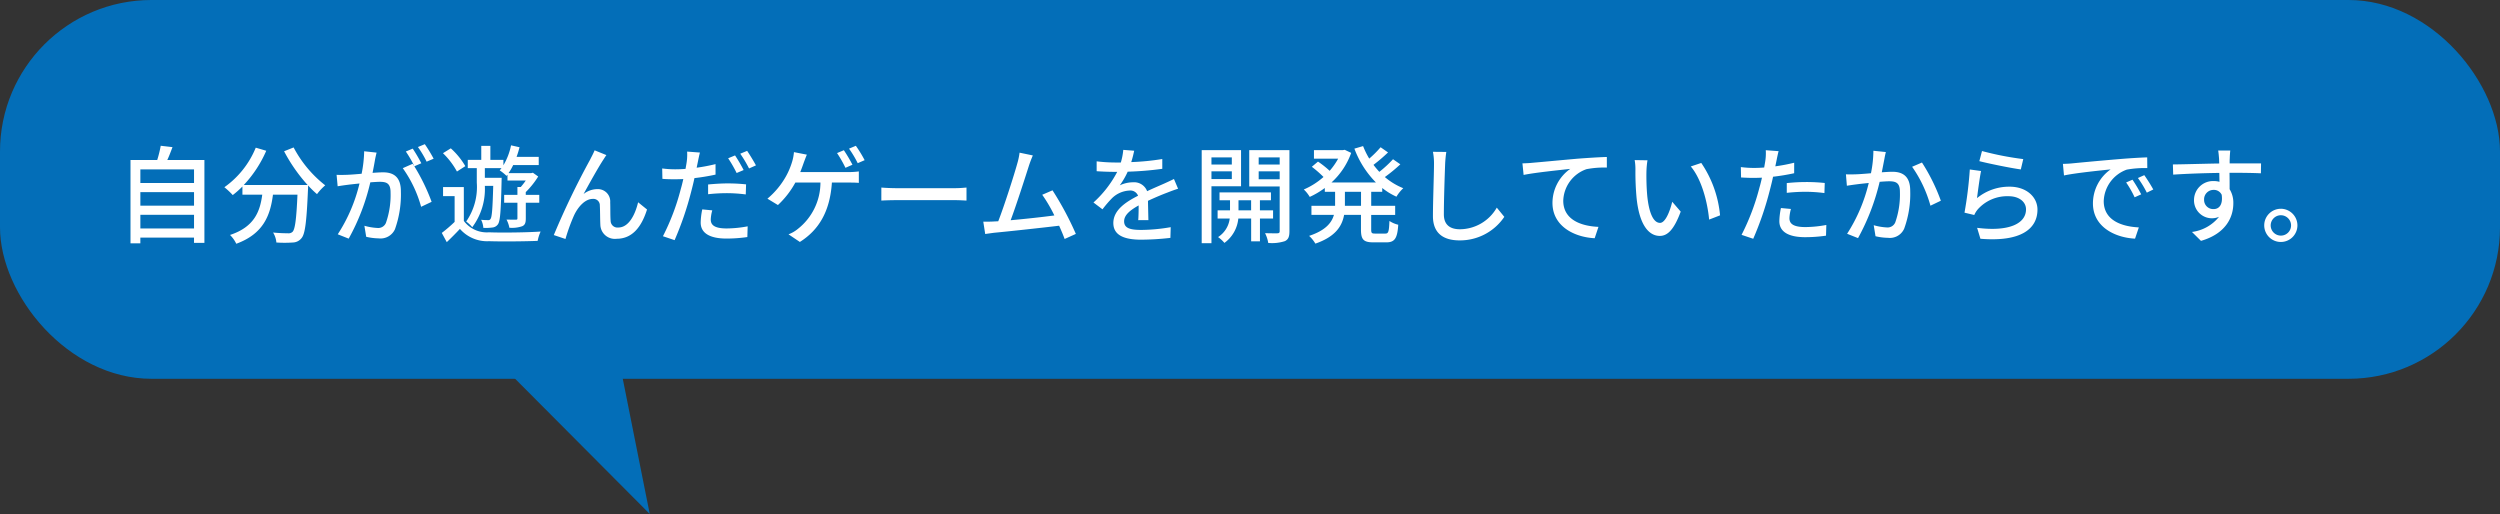 <svg xmlns="http://www.w3.org/2000/svg" width="330" height="67.845" viewBox="0 0 330 67.845">
  <rect x="0" y="0" width="330" height="67.845" fill="#333333" stroke="none"/>
  <g id="グループ_10126" data-name="グループ 10126" transform="translate(-727 -6818.725)">
    <path id="パス_16934" data-name="パス 16934" d="M7.121,35.688,0,0,35.535,35.688Z" transform="translate(812.766 6886.569) rotate(-180)" fill="#036eb8"/>
    <g id="グループ_9781" data-name="グループ 9781" transform="translate(0 156.725)">
      <rect id="長方形_8655" data-name="長方形 8655" width="330" height="50" rx="20" transform="translate(727 6662)" fill="#036eb8"/>
      <path id="パス_17153" data-name="パス 17153" d="M3.528,15.16V13.354h7.084V15.16Zm7.084-4.8V12.15H3.528V10.358Zm0-3V9.154H3.528V7.362ZM7.084,6.116c.238-.5.462-1.106.686-1.694L6.216,4.24a15.219,15.219,0,0,1-.462,1.876H2.226v11h1.3v-.756h7.084v.7h1.372V6.116ZM22.5,4.968A21.507,21.507,0,0,0,25.606,9.42H17.178A15.733,15.733,0,0,0,20.146,4.9L18.76,4.492a11.881,11.881,0,0,1-4.144,5.222,9.764,9.764,0,0,1,1.106,1.036A11.931,11.931,0,0,0,17,9.616v1.078h2.618c-.294,2.212-1.036,4.256-4.256,5.32a4.11,4.11,0,0,1,.826,1.162c3.6-1.316,4.494-3.766,4.844-6.482h3.234c-.14,3.248-.322,4.564-.644,4.9a.75.75,0,0,1-.6.2c-.322,0-1.12-.014-1.974-.1a2.986,2.986,0,0,1,.434,1.316,15.782,15.782,0,0,0,2.17,0,1.509,1.509,0,0,0,1.148-.574c.476-.546.672-2.17.854-6.412.014-.126.014-.42.014-.546a12.787,12.787,0,0,0,1.176,1.148A7.16,7.16,0,0,1,27.93,9.462a15.5,15.5,0,0,1-4.172-5Zm19.74.98A20.01,20.01,0,0,0,41.076,4.03l-.91.378A12.775,12.775,0,0,1,41.314,6.34Zm-9.17-.98a16.48,16.48,0,0,1-.336,2.968c-.77.07-1.512.126-1.96.14-.476.014-.868.028-1.344,0l.14,1.512c.392-.07,1.008-.154,1.372-.2.322-.042.882-.1,1.512-.168a21.38,21.38,0,0,1-2.87,6.706l1.442.574A28.273,28.273,0,0,0,33.88,9.07c.518-.042.98-.07,1.26-.07.882,0,1.414.2,1.414,1.386a11.131,11.131,0,0,1-.616,4.046,1.1,1.1,0,0,1-1.134.658A7.523,7.523,0,0,1,33.1,14.8l.238,1.456a7.725,7.725,0,0,0,1.652.21,2.09,2.09,0,0,0,2.142-1.2,13.64,13.64,0,0,0,.784-5.026c0-1.932-1.022-2.492-2.352-2.492-.322,0-.826.028-1.386.07.126-.63.252-1.3.322-1.722.056-.308.14-.658.21-.952ZM40.614,6.55A20.508,20.508,0,0,0,39.48,4.618L38.57,5a15,15,0,0,1,1.12,1.932c-.084-.112-.154-.21-.224-.308l-1.3.574a16.123,16.123,0,0,1,2.422,5.1l1.386-.658a26.162,26.162,0,0,0-2.282-4.69Zm9.492,2.982c-.084,3.01-.168,4.088-.35,4.354a.318.318,0,0,1-.35.168,8.226,8.226,0,0,1-.9-.042,2.807,2.807,0,0,1,.294,1.064,5.875,5.875,0,0,0,1.162-.042,1,1,0,0,0,.77-.434c.294-.42.392-1.778.476-5.642,0-.154.014-.49.014-.49H49V7.194h2.2c-.084.1-.154.2-.238.294a6.554,6.554,0,0,1,.9.728l.126-.154v.77H54.4a10.553,10.553,0,0,1-.658.854H53.3v1.036h-1.75v1.036H53.3v2.058c0,.14-.042.182-.21.182s-.686,0-1.232-.014a3.678,3.678,0,0,1,.378,1.078,4.149,4.149,0,0,0,1.694-.2c.392-.168.476-.5.476-1.036V11.758h1.778V10.722H54.4v-.364A11.263,11.263,0,0,0,56.042,8.3l-.7-.5-.238.056H52.122a7.064,7.064,0,0,0,.616-1.064h3.374V5.71H53.186a12.251,12.251,0,0,0,.392-1.274l-1.12-.252A8.368,8.368,0,0,1,51.45,6.816V6.1H49.728V4.254h-1.2V6.1H46.746V7.194h1.19V9.1a7.964,7.964,0,0,1-1.4,5.138,4.526,4.526,0,0,1,.8.756A8.424,8.424,0,0,0,49,9.532Zm-3.682-2.6a9.846,9.846,0,0,0-1.918-2.352L43.47,5.22a10.039,10.039,0,0,1,1.848,2.422Zm-.2,2.758H43.484v1.2H45.01v3.4a19.241,19.241,0,0,1-1.694,1.456l.658,1.218c.63-.6,1.2-1.176,1.736-1.75a4.772,4.772,0,0,0,3.85,1.624c1.68.056,4.746.028,6.412-.042a5.3,5.3,0,0,1,.392-1.232c-1.806.126-5.166.168-6.818.1a3.781,3.781,0,0,1-3.318-1.5ZM65.044,5.472l-1.554-.63c-.2.49-.42.868-.588,1.218a104.847,104.847,0,0,0-4.8,9.968l1.54.518a24.39,24.39,0,0,1,1.134-3.122c.518-1.106,1.442-2.17,2.478-2.17a.849.849,0,0,1,.924.882c.042.672.028,1.778.07,2.562a1.911,1.911,0,0,0,2.142,1.82c2.072,0,3.29-1.554,4.018-3.864L69.23,11.7c-.378,1.6-1.218,3.332-2.618,3.332a.9.9,0,0,1-1.008-.868c-.056-.644-.028-1.722-.056-2.45a1.628,1.628,0,0,0-1.68-1.75,2.99,2.99,0,0,0-1.834.644c.7-1.288,1.932-3.5,2.576-4.48C64.764,5.892,64.918,5.64,65.044,5.472ZM83.16,7.446a20.509,20.509,0,0,0-1.134-1.932l-.91.378a17.007,17.007,0,0,1,1.12,1.946Zm-4.69,3.192a22.733,22.733,0,0,1,2.618-.14,19.968,19.968,0,0,1,2.352.168l.042-1.33A23.187,23.187,0,0,0,81.06,9.21c-.9,0-1.848.07-2.59.14Zm.98-3.976a23.753,23.753,0,0,1-2.492.476l.168-.812c.056-.28.168-.84.266-1.19L75.7,5.01a6.649,6.649,0,0,1-.042,1.26c-.028.252-.1.616-.168,1.022-.49.042-.952.056-1.386.056a12.843,12.843,0,0,1-1.694-.112l.028,1.372c.5.042,1.008.056,1.652.056.35,0,.714-.014,1.106-.028-.1.448-.21.91-.336,1.33a30.119,30.119,0,0,1-2.352,6.216l1.54.518a41.566,41.566,0,0,0,2.184-6.384c.154-.588.308-1.2.434-1.806a27.526,27.526,0,0,0,2.786-.462ZM77.7,12.64a9.188,9.188,0,0,0-.21,1.736c0,1.372,1.162,2.114,3.416,2.114a19.08,19.08,0,0,0,2.744-.2l.042-1.414a15.511,15.511,0,0,1-2.772.28c-1.764,0-2.1-.56-2.1-1.19a5.224,5.224,0,0,1,.2-1.2Zm5.012-7.35a15.874,15.874,0,0,1,1.162,1.946l.91-.406c-.266-.5-.8-1.386-1.162-1.918Zm16.422.854a16.55,16.55,0,0,0-1.162-1.9l-.9.378a13.9,13.9,0,0,1,1.148,1.918Zm-1.61.6A20.288,20.288,0,0,0,96.39,4.828l-.9.378A15.782,15.782,0,0,1,96.6,7.152Zm-6.888.966c.182-.448.336-.882.462-1.246.112-.294.266-.714.406-1.05L89.8,5.08a5.912,5.912,0,0,1-.238,1.26,9.587,9.587,0,0,1-.812,1.932,10.594,10.594,0,0,1-2.45,2.954l1.386.84a11.662,11.662,0,0,0,2.3-2.968H93.3a7.8,7.8,0,0,1-3,6.132,4.274,4.274,0,0,1-1.218.7l1.5,1.008c2.464-1.554,3.976-3.976,4.228-7.84h2.184c.322,0,.9,0,1.372.042V7.628a9.719,9.719,0,0,1-1.372.084Zm10.7,3.766c.462-.028,1.288-.056,2.072-.056h7.616c.616,0,1.246.042,1.554.056V9.756c-.336.028-.882.084-1.568.084h-7.6c-.756,0-1.624-.042-2.072-.084Zm25.676,4.4a41.032,41.032,0,0,0-3.08-5.754l-1.358.588a18.847,18.847,0,0,1,1.6,2.73c-1.5.2-3.864.462-5.768.63.7-1.848,1.974-5.81,2.394-7.14.2-.616.378-1.036.532-1.414l-1.75-.364a8.837,8.837,0,0,1-.308,1.456c-.392,1.428-1.722,5.6-2.506,7.6-.21.014-.406.014-.574.028-.42.028-.966.028-1.4.028l.252,1.624c.42-.056.882-.126,1.232-.168,1.82-.168,6.3-.658,8.526-.924.294.644.546,1.26.728,1.75Zm9.576-1.82c-.014-.658-.042-1.764-.056-2.548.966-.448,1.862-.826,2.576-1.092.42-.168,1.022-.392,1.4-.5l-.546-1.288c-.448.224-.854.406-1.316.616-.658.294-1.372.588-2.226.994a1.825,1.825,0,0,0-1.848-1.176,4.084,4.084,0,0,0-1.764.406,10.121,10.121,0,0,0,1.05-1.806,42.374,42.374,0,0,0,4.564-.378V5.99a32.054,32.054,0,0,1-4.1.406c.2-.6.308-1.134.392-1.5l-1.442-.112a8.359,8.359,0,0,1-.322,1.666h-.812a20.333,20.333,0,0,1-2.38-.154V7.6c.77.056,1.736.084,2.31.084h.406a14.437,14.437,0,0,1-3.136,4.046l1.19.9a14.91,14.91,0,0,1,1.274-1.484,3.522,3.522,0,0,1,2.3-.994,1.08,1.08,0,0,1,1.12.686c-1.6.812-3.262,1.89-3.262,3.6s1.61,2.2,3.682,2.2a35.271,35.271,0,0,0,3.85-.238l.042-1.414a23.346,23.346,0,0,1-3.85.364c-1.4,0-2.3-.182-2.3-1.134,0-.812.742-1.442,1.918-2.1,0,.686-.014,1.47-.056,1.946ZM147.6,5.78v.938h-2.688V5.78Zm-2.688,2.856V7.614H147.6V8.636Zm3.906.952V4.814h-5.194V17.106h1.288V9.588Zm-.336,3.178v-1.33h1.666v1.33Zm4.564,1.078V12.766h-1.736v-1.33h1.456V10.4h-6.79v1.036h1.386v1.33h-1.638v1.078h1.6a3.391,3.391,0,0,1-1.54,2.45,4.432,4.432,0,0,1,.84.77,4.51,4.51,0,0,0,1.834-3.22h1.694v3.01h1.162v-3.01Zm-1.9-5.18V7.614h2.772v1.05Zm2.772-2.884v.938h-2.772V5.78Zm1.288-.966H149.9v4.8h4.018V15.5c0,.21-.07.28-.28.294s-.938,0-1.652-.014a4.2,4.2,0,0,1,.42,1.288,5.51,5.51,0,0,0,2.2-.238c.462-.224.6-.6.6-1.316Zm9.45,7.35h-2.128V10.316h2.128Zm2.8-1.848v-.5a8.869,8.869,0,0,0,1.876,1.148,5,5,0,0,1,.9-1.12A8.765,8.765,0,0,1,167.8,8.37a20.633,20.633,0,0,0,2.044-1.68l-.966-.672a15.138,15.138,0,0,1-1.806,1.666c-.266-.294-.532-.6-.77-.924a22.135,22.135,0,0,0,1.918-1.638l-.98-.686a13.72,13.72,0,0,1-1.5,1.5,10.628,10.628,0,0,1-.812-1.652l-1.148.336a12.581,12.581,0,0,0,2.842,4.466h-5.866a9.648,9.648,0,0,0,2.6-3.906l-.854-.406-.238.042h-3.822V5.948h3.192a8.866,8.866,0,0,1-1.12,1.6,12.289,12.289,0,0,0-1.54-1.218l-.812.686a14.707,14.707,0,0,1,1.54,1.344,9.61,9.61,0,0,1-2.6,1.652,4.388,4.388,0,0,1,.784.98,11.071,11.071,0,0,0,1.988-1.176v.5h1.358v1.848h-3.122v1.2h2.968c-.294,1.05-1.12,2.058-3.276,2.772a4.414,4.414,0,0,1,.826,1.022c2.646-.91,3.528-2.31,3.794-3.794h2.226v1.918c0,1.33.322,1.708,1.638,1.708H168c1.092,0,1.456-.518,1.568-2.324a3.576,3.576,0,0,1-1.162-.5c-.056,1.386-.126,1.666-.532,1.666h-1.358c-.448,0-.518-.07-.518-.546V13.368h3.164v-1.2H166V10.316Zm6.692-5.278a7.967,7.967,0,0,1,.14,1.6c0,1.344-.14,4.914-.14,6.888,0,2.3,1.414,3.206,3.528,3.206a7.058,7.058,0,0,0,5.894-3.108l-.994-1.218a5.648,5.648,0,0,1-4.872,2.856c-1.19,0-2.114-.5-2.114-1.96,0-1.932.112-5.124.168-6.664a15.5,15.5,0,0,1,.154-1.582Zm11.816,1.526.154,1.526c1.54-.322,4.942-.658,6.16-.8a5.507,5.507,0,0,0-2.352,4.494c0,3.066,2.856,4.522,5.572,4.662l.5-1.5c-2.3-.1-4.648-.938-4.648-3.458a4.563,4.563,0,0,1,3.066-4.158,12.233,12.233,0,0,1,2.688-.21v-1.4c-.952.028-2.338.112-3.822.224-2.548.224-5.012.462-6.034.546C186.984,6.522,186.508,6.55,185.962,6.564Zm16.506-.406-1.694-.028a6.972,6.972,0,0,1,.1,1.3,36.805,36.805,0,0,0,.154,3.71c.378,3.654,1.666,5,3.066,5,1.022,0,1.876-.826,2.758-3.206l-1.12-1.3c-.308,1.274-.91,2.786-1.61,2.786-.924,0-1.484-1.456-1.694-3.64a30.807,30.807,0,0,1-.1-3.122A11.255,11.255,0,0,1,202.468,6.158Zm7.1.35-1.386.462c1.4,1.652,2.2,4.634,2.422,7.014l1.442-.56A14.673,14.673,0,0,0,209.566,6.508Zm11.284,3.948a22.733,22.733,0,0,1,2.618-.14,19.968,19.968,0,0,1,2.352.168l.042-1.33a23.187,23.187,0,0,0-2.422-.126,24.3,24.3,0,0,0-2.59.14Zm.98-3.976a23.753,23.753,0,0,1-2.492.476l.168-.812c.056-.28.168-.84.266-1.19l-1.694-.126a6.649,6.649,0,0,1-.042,1.26c-.028.252-.1.616-.168,1.022-.49.042-.952.056-1.386.056a12.843,12.843,0,0,1-1.694-.112l.028,1.372c.5.028,1.008.056,1.652.056.35,0,.714-.014,1.106-.028-.1.448-.21.91-.336,1.33A30.119,30.119,0,0,1,214.886,16l1.54.518a41.563,41.563,0,0,0,2.184-6.384c.154-.588.308-1.2.434-1.806a27.526,27.526,0,0,0,2.786-.462Zm-1.75,5.978a9.188,9.188,0,0,0-.21,1.736c0,1.372,1.162,2.114,3.416,2.114a19.08,19.08,0,0,0,2.744-.2l.042-1.414a15.511,15.511,0,0,1-2.772.28c-1.764,0-2.1-.56-2.1-1.19a5.224,5.224,0,0,1,.2-1.2ZM232.288,4.9a15.236,15.236,0,0,1-.322,2.968c-.784.07-1.526.126-1.974.14s-.868.028-1.33,0l.126,1.512c.392-.07,1.022-.154,1.386-.2.308-.042.868-.1,1.5-.168a21.663,21.663,0,0,1-2.856,6.706l1.442.574A29.286,29.286,0,0,0,233.114,9c.518-.042.98-.07,1.26-.07.882,0,1.414.2,1.414,1.386a11.131,11.131,0,0,1-.616,4.046,1.1,1.1,0,0,1-1.134.658,7.4,7.4,0,0,1-1.708-.294l.238,1.456a7.594,7.594,0,0,0,1.638.21,2.069,2.069,0,0,0,2.142-1.2,13.348,13.348,0,0,0,.8-5.026c0-1.932-1.022-2.492-2.366-2.492-.322,0-.812.028-1.386.07.126-.63.252-1.3.336-1.722.056-.308.126-.658.2-.952Zm5.11,2.114a16.636,16.636,0,0,1,2.422,5.138l1.372-.658a24.814,24.814,0,0,0-2.492-5.04Zm8.876-.742c1.064.28,4.116.91,5.474,1.092L252.07,6a40.184,40.184,0,0,1-5.446-1.064Zm.224,1.3-1.484-.2a51.545,51.545,0,0,1-.7,5.7l1.288.308a3.171,3.171,0,0,1,.462-.742,5.2,5.2,0,0,1,4.088-1.736c1.33,0,2.282.714,2.282,1.736,0,1.834-2.17,2.982-6.454,2.436l.434,1.442c5.4.448,7.532-1.344,7.532-3.85,0-1.638-1.428-3.024-3.682-3.024a6.692,6.692,0,0,0-4.3,1.512C246.078,10.3,246.316,8.44,246.5,7.572ZM266.49,8.72l-.84.364a13.24,13.24,0,0,1,1.12,1.96l.868-.392A19.541,19.541,0,0,0,266.49,8.72Zm1.554-.6-.84.378a13.137,13.137,0,0,1,1.176,1.932l.854-.42A21.9,21.9,0,0,0,268.044,8.118ZM257.306,6.634l.14,1.526c1.554-.336,4.956-.672,6.16-.8a5.492,5.492,0,0,0-2.338,4.494c0,3.052,2.842,4.508,5.558,4.648l.5-1.484c-2.282-.112-4.634-.938-4.634-3.472a4.584,4.584,0,0,1,3.052-4.158,13.289,13.289,0,0,1,2.7-.2l-.014-1.414c-.938.028-2.338.112-3.808.238-2.548.21-5.026.448-6.034.546C258.314,6.592,257.838,6.62,257.306,6.634Zm18.634,4.732a1.244,1.244,0,0,1,1.246-1.3,1.132,1.132,0,0,1,1.078.644c.182,1.316-.35,1.89-1.064,1.89A1.205,1.205,0,0,1,275.94,11.366Zm7.518-4.8h-4.144c0-.28,0-.518.014-.686,0-.2.042-.826.07-1.008h-1.6c.042.2.084.658.112,1.008.014.154.014.406.028.7-1.974.028-4.55.112-6.118.126l.042,1.344c1.722-.112,3.99-.2,6.09-.224L277.97,9a2.7,2.7,0,0,0-.77-.1,2.511,2.511,0,0,0-2.59,2.492,2.362,2.362,0,0,0,3.3,2.226,5.465,5.465,0,0,1-3.57,2l1.19,1.176c3.29-.952,4.27-3.122,4.27-4.97a3.4,3.4,0,0,0-.49-1.848c0-.616,0-1.428-.014-2.17,2.016,0,3.318.028,4.144.07Zm2.618,5.992a2.191,2.191,0,1,0,2.184,2.2A2.2,2.2,0,0,0,286.076,12.556Zm0,3.542a1.344,1.344,0,1,1,1.344-1.344A1.344,1.344,0,0,1,286.076,16.1Z" transform="translate(742 6677)" fill="#fff"/>
    </g>
  </g>
</svg>
